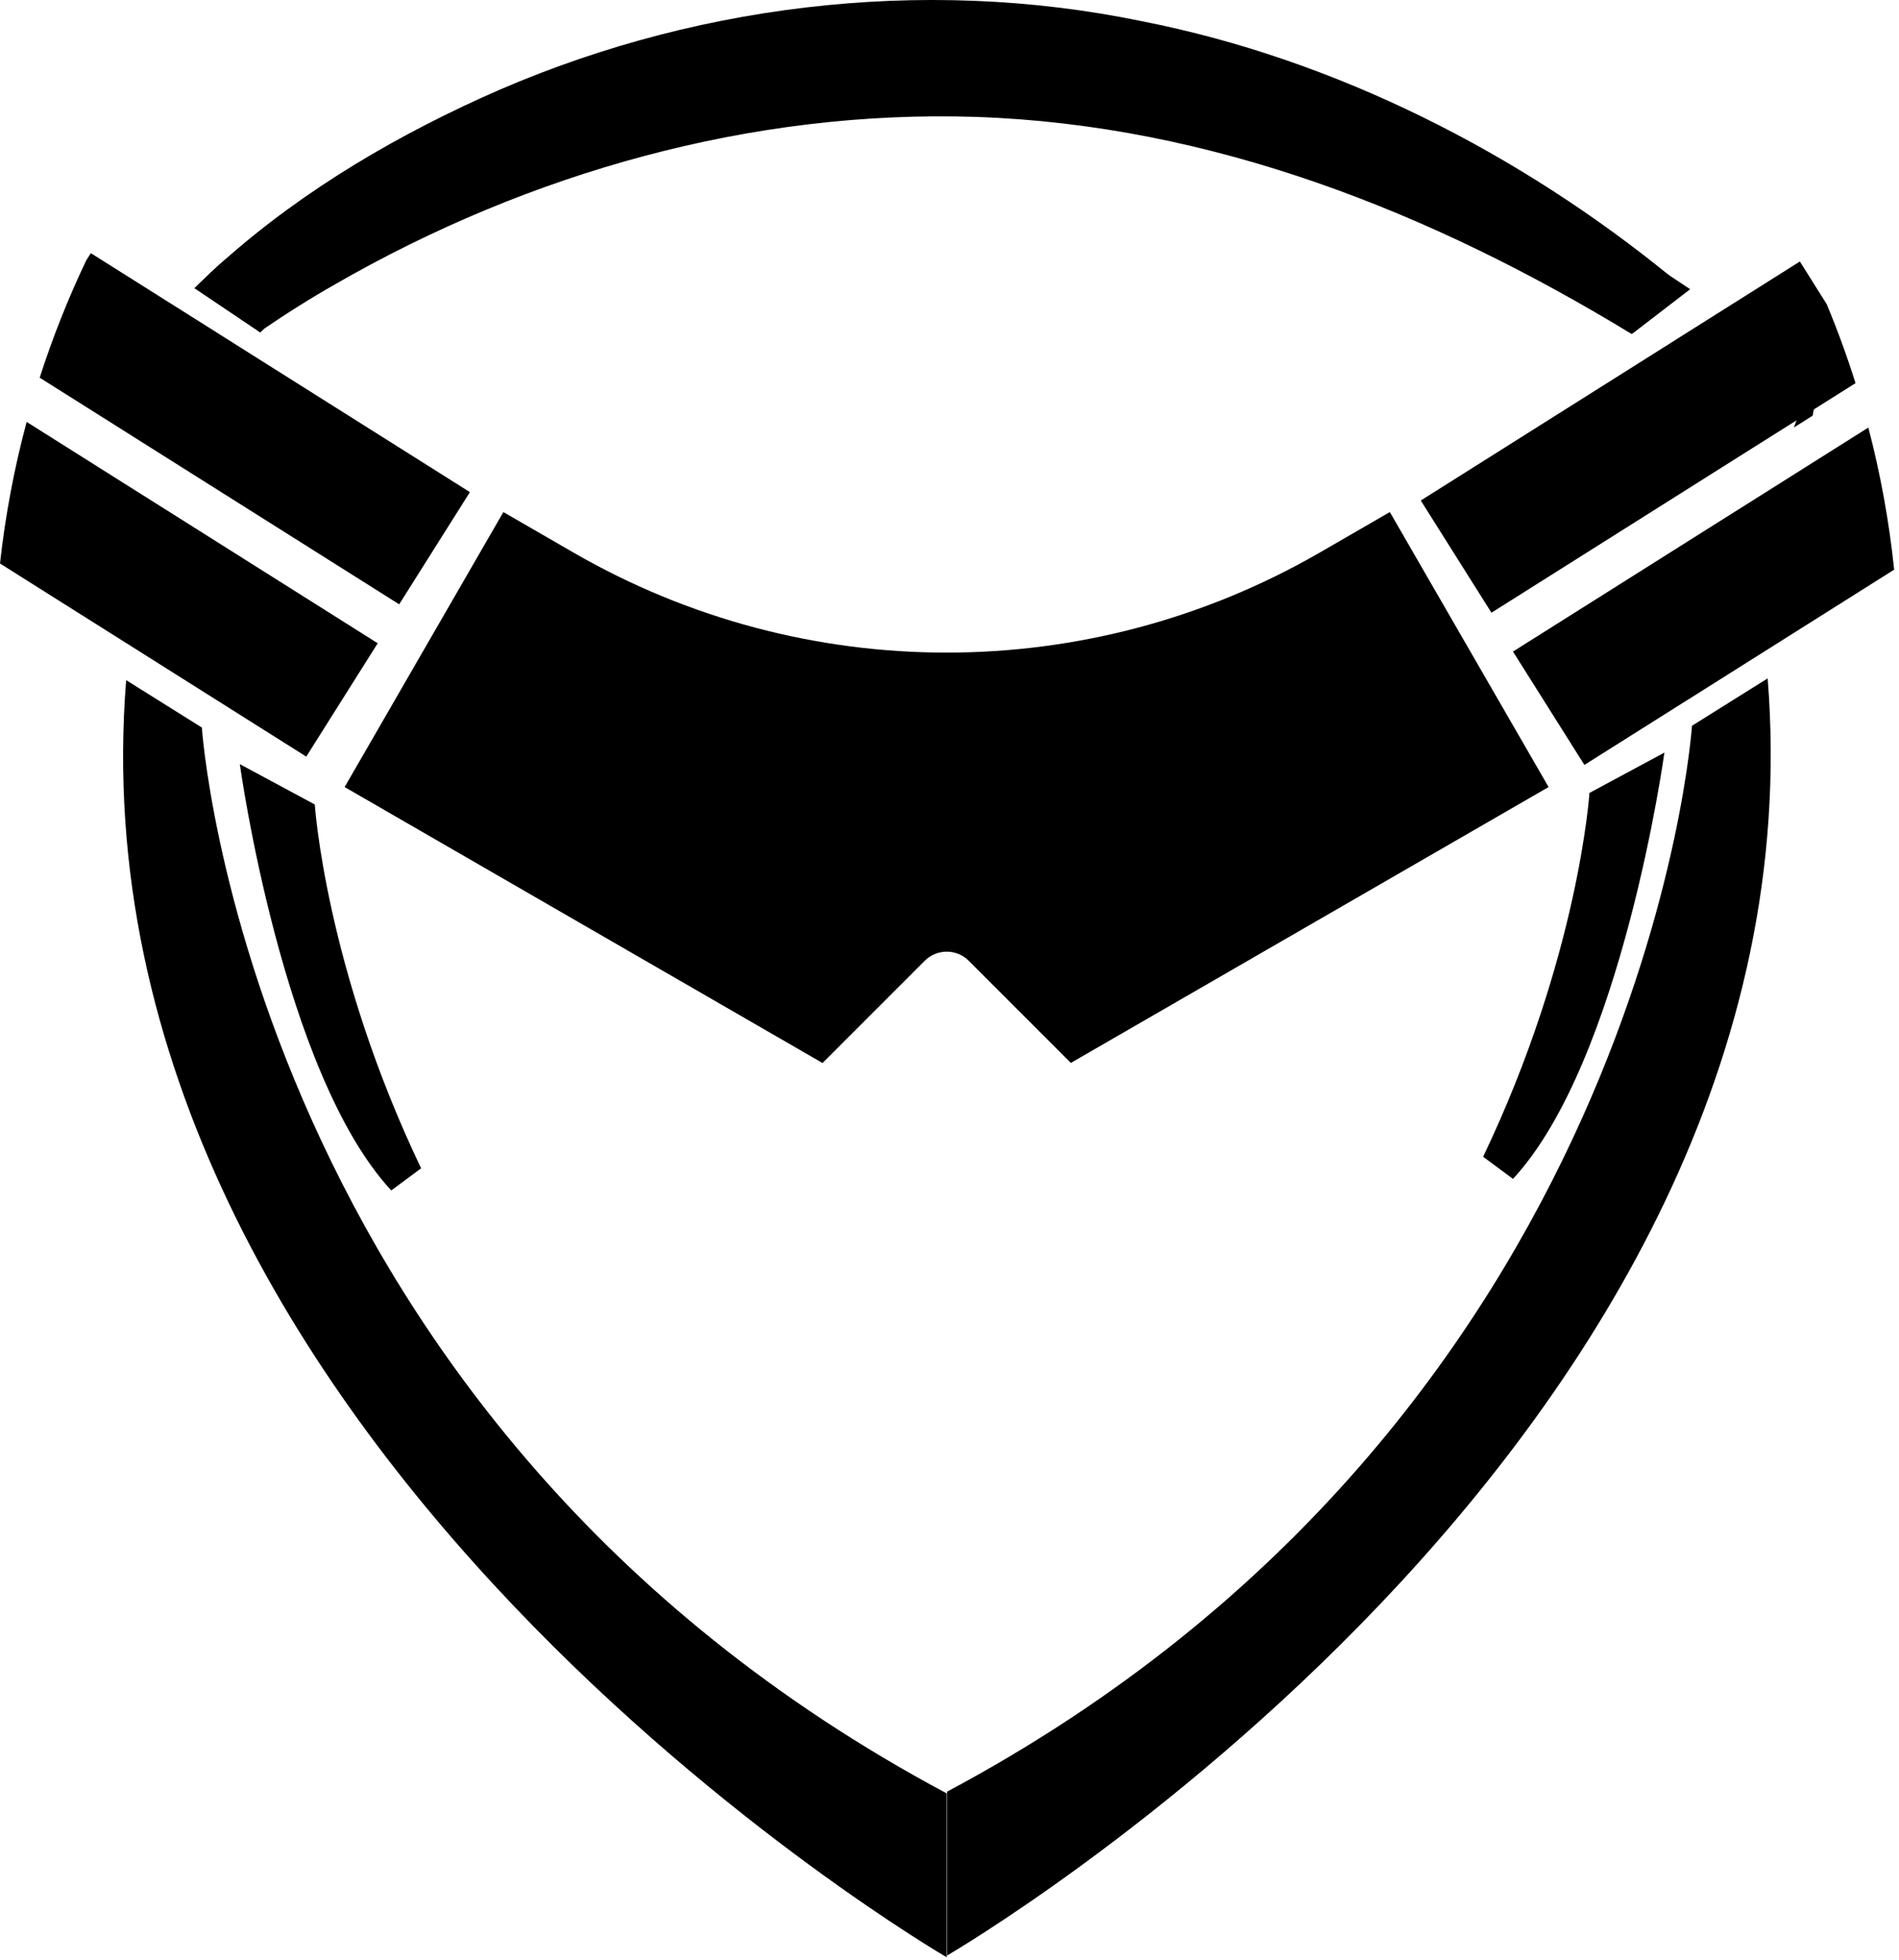 <svg width="345" height="356" viewBox="0 0 345 356" fill="none" xmlns="http://www.w3.org/2000/svg">
<path d="M37.99 49.777C52.42 36.317 69.44 25.987 87.33 17.827C124.59 0.877 167.35 -4.463 207.52 3.867C242.77 10.797 276.24 27.927 303.72 50.407L296.42 60.667C259.98 38.477 220 22.667 177.28 21.237C136.64 19.917 96.11 31.367 60.98 51.587C56.27 54.257 51.6 57.217 47.14 60.287L38 49.777H37.99Z" fill="black"/>
<path d="M331.99 61.539L329.31 75.509L325.89 77.669L331.99 61.539Z" fill="black"/>
<path d="M38.23 60.678L43.69 64.128L39.69 66.468L30.95 71.578L15.45 56.078L23.25 51.238L38.23 60.678Z" fill="black"/>
<path d="M328.53 56.077L315.03 69.577L305.27 64.007L303.76 63.147L305.81 61.847L321.65 51.867L328.53 56.077Z" fill="black"/>
<path d="M337.1 69.6L329.31 74.51L325.89 76.67L318.47 81.34L297.27 94.71L270.96 111.3L258.12 90.92L303.76 62.15L305.81 60.85L321.65 50.87L321.87 50.73L326.99 47.5L331.87 55.26C333.82 59.94 335.57 64.72 337.1 69.6Z" fill="black"/>
<path d="M344.12 103.478L320.95 118.088L306.88 126.958H306.87L298.24 132.398L287.85 138.948L286.61 136.988L274.87 118.358L294.42 106.038L313.44 94.048L321.16 89.188L327.23 85.358L339.43 77.668C341.62 86.038 343.2 94.658 344.12 103.478Z" fill="black"/>
<path d="M85.37 89.398L72.52 109.778L46.76 93.538L25.34 80.038L17.65 75.188L14.56 73.238L7.21 68.608C9.57 61.278 12.39 54.168 15.67 47.298L16.5 45.988L23.25 50.238L38.23 59.678L43.69 63.128L85.37 89.398Z" fill="black"/>
<path d="M68.62 116.851L57.21 134.951L55.64 137.441L45.57 131.091L36.67 125.481L22.92 116.811L0 102.361C0.97 93.581 2.6 84.981 4.84 76.641L16.64 84.081L22.38 87.701L30.37 92.731L49.62 104.871L68.62 116.851Z" fill="black"/>
<path d="M281.34 142.97L194.55 193.079L176 174.53C173.79 172.32 170.21 172.32 168 174.53L167.97 174.56L149.43 193.1L62.61 142.97L91.45 93.019L104.21 100.39C146.14 124.6 197.8 124.6 239.74 100.39L252.5 93.019L281.34 142.97Z" fill="black"/>
<path d="M36.67 132.151C36.67 132.151 44.94 258.011 172 325.781V355.551C172 355.551 11.78 262.551 22.92 123.551L36.67 132.161V132.151Z" fill="black"/>
<path d="M307.39 131.83C307.39 131.83 299.12 257.69 172.06 325.46V355.23C172.06 355.23 332.28 262.23 321.14 123.23L307.39 131.84V131.83Z" fill="black"/>
<path d="M269.45 210.131L274.87 214.151C294.68 192.771 302.38 136.711 302.38 136.711L288.76 144.041C288.76 144.041 286.84 173.711 269.45 210.121V210.131Z" fill="black"/>
<path d="M76.5 212.229L71.08 216.249C51.27 194.869 43.57 138.809 43.57 138.809L57.19 146.139C57.19 146.139 59.11 175.809 76.5 212.219V212.229Z" fill="black"/>
<path d="M47.29 60.409L35.31 52.349C35.31 52.349 39.54 48.179 41.3 46.859L49.06 58.539L47.29 60.409Z" fill="black"/>
<path d="M296.42 60.718L307.06 52.538L301.74 49.008L296.42 60.718Z" fill="black"/>
</svg>
